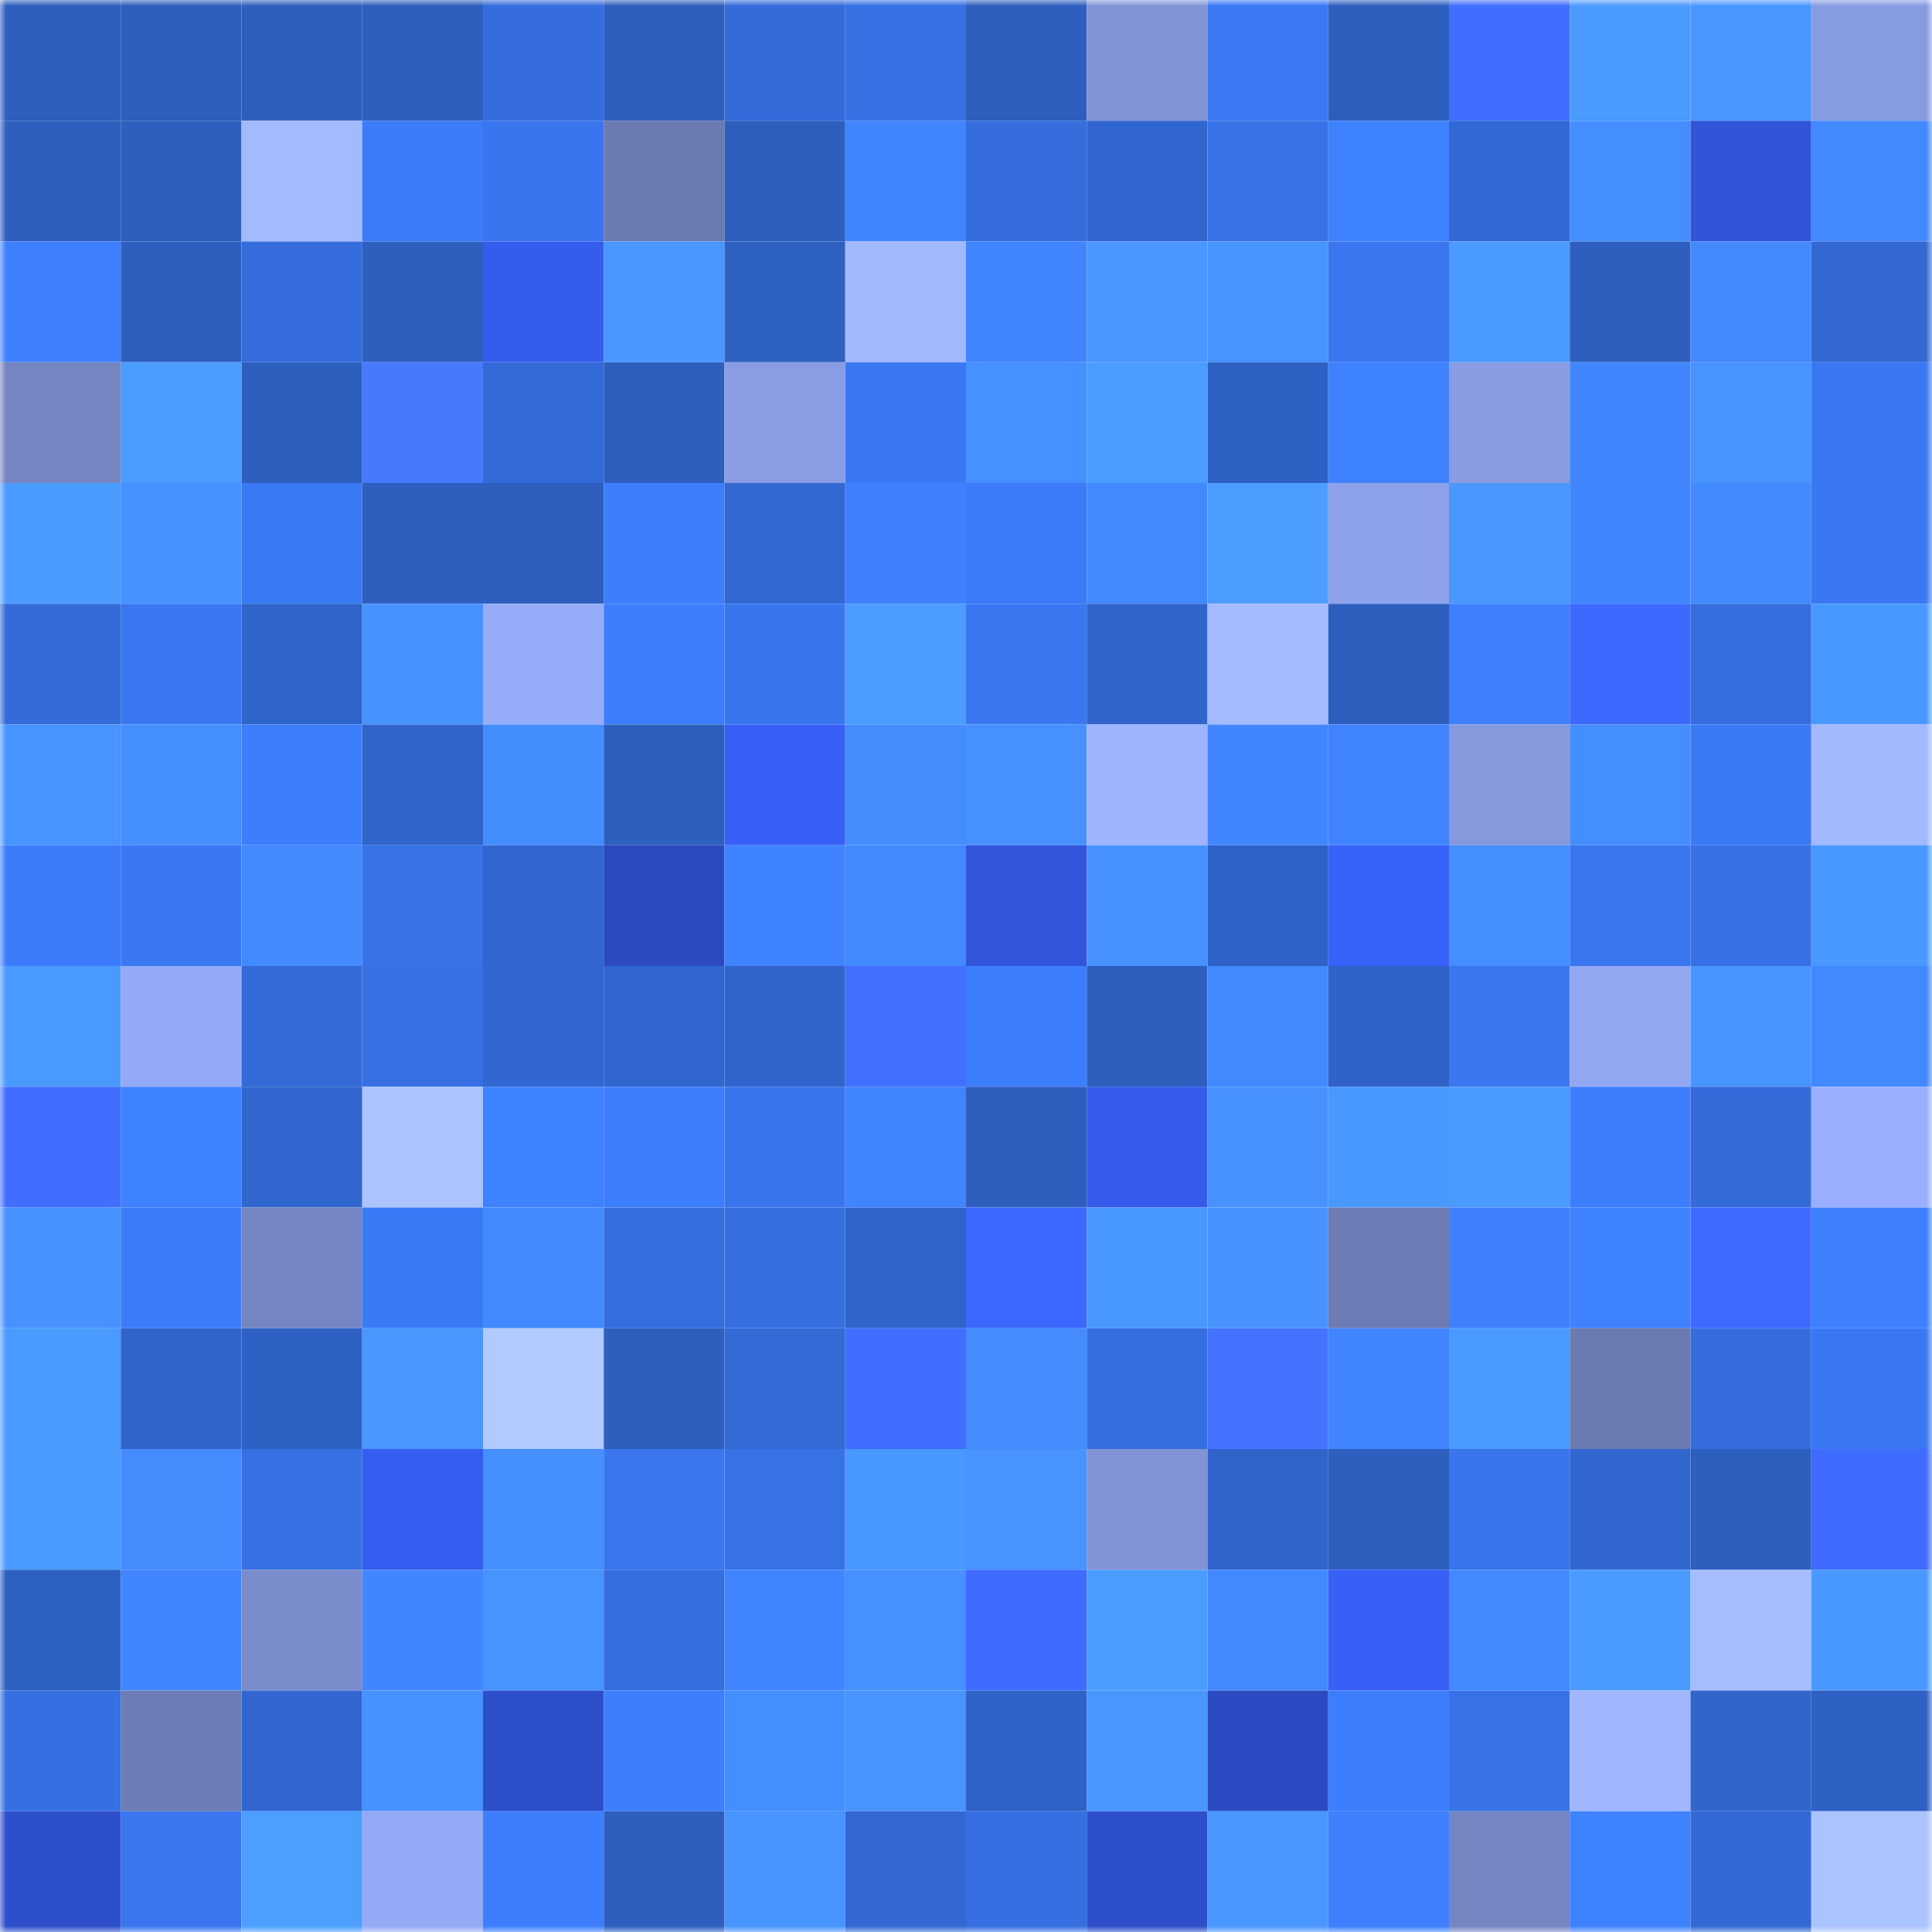<svg viewBox="0 0 160 160" fill="none" role="img" xmlns="http://www.w3.org/2000/svg" width="240" height="240" name="basenames%2Czm941.base.eth"><mask id="252790884" mask-type="alpha" maskUnits="userSpaceOnUse" x="0" y="0" width="160" height="160"><rect width="160" height="160" fill="#FFFFFF"></rect></mask><g mask="url(#252790884)"><rect x="0" y="0" width="10" height="10" fill="#2e5fbf"></rect><rect x="10" y="0" width="10" height="10" fill="#2e5fbf"></rect><rect x="20" y="0" width="10" height="10" fill="#2e5fbf"></rect><rect x="30" y="0" width="10" height="10" fill="#2e5fbf"></rect><rect x="40" y="0" width="10" height="10" fill="#356ddd"></rect><rect x="50" y="0" width="10" height="10" fill="#2e5fbf"></rect><rect x="60" y="0" width="10" height="10" fill="#346bd9"></rect><rect x="70" y="0" width="10" height="10" fill="#3670e3"></rect><rect x="80" y="0" width="10" height="10" fill="#2e5fbf"></rect><rect x="90" y="0" width="10" height="10" fill="#8193d5"></rect><rect x="100" y="0" width="10" height="10" fill="#3a78f4"></rect><rect x="110" y="0" width="10" height="10" fill="#2e5fbf"></rect><rect x="120" y="0" width="10" height="10" fill="#406eff"></rect><rect x="130" y="0" width="10" height="10" fill="#4a9aff"></rect><rect x="140" y="0" width="10" height="10" fill="#4996ff"></rect><rect x="150" y="0" width="10" height="10" fill="#879be0"></rect><rect x="0" y="10" width="10" height="10" fill="#2e5fbf"></rect><rect x="10" y="10" width="10" height="10" fill="#2e5fbf"></rect><rect x="20" y="10" width="10" height="10" fill="#a3baff"></rect><rect x="30" y="10" width="10" height="10" fill="#3c7cfb"></rect><rect x="40" y="10" width="10" height="10" fill="#3975ee"></rect><rect x="50" y="10" width="10" height="10" fill="#6b7ab0"></rect><rect x="60" y="10" width="10" height="10" fill="#2e5fbf"></rect><rect x="70" y="10" width="10" height="10" fill="#4084ff"></rect><rect x="80" y="10" width="10" height="10" fill="#356ddd"></rect><rect x="90" y="10" width="10" height="10" fill="#3266cf"></rect><rect x="100" y="10" width="10" height="10" fill="#3772e6"></rect><rect x="110" y="10" width="10" height="10" fill="#3f82ff"></rect><rect x="120" y="10" width="10" height="10" fill="#3268d3"></rect><rect x="130" y="10" width="10" height="10" fill="#458eff"></rect><rect x="140" y="10" width="10" height="10" fill="#3154d9"></rect><rect x="150" y="10" width="10" height="10" fill="#4288ff"></rect><rect x="0" y="20" width="10" height="10" fill="#3e80ff"></rect><rect x="10" y="20" width="10" height="10" fill="#2e5fbf"></rect><rect x="20" y="20" width="10" height="10" fill="#346cdb"></rect><rect x="30" y="20" width="10" height="10" fill="#2e5fbf"></rect><rect x="40" y="20" width="10" height="10" fill="#365cee"></rect><rect x="50" y="20" width="10" height="10" fill="#4996ff"></rect><rect x="60" y="20" width="10" height="10" fill="#2e60c2"></rect><rect x="70" y="20" width="10" height="10" fill="#a2b9ff"></rect><rect x="80" y="20" width="10" height="10" fill="#4084ff"></rect><rect x="90" y="20" width="10" height="10" fill="#4996ff"></rect><rect x="100" y="20" width="10" height="10" fill="#4793ff"></rect><rect x="110" y="20" width="10" height="10" fill="#3976ef"></rect><rect x="120" y="20" width="10" height="10" fill="#4a9aff"></rect><rect x="130" y="20" width="10" height="10" fill="#2e5fbf"></rect><rect x="140" y="20" width="10" height="10" fill="#4289ff"></rect><rect x="150" y="20" width="10" height="10" fill="#3368d3"></rect><rect x="0" y="30" width="10" height="10" fill="#7585c1"></rect><rect x="10" y="30" width="10" height="10" fill="#4b9cff"></rect><rect x="20" y="30" width="10" height="10" fill="#2e5fbf"></rect><rect x="30" y="30" width="10" height="10" fill="#4779ff"></rect><rect x="40" y="30" width="10" height="10" fill="#336ad7"></rect><rect x="50" y="30" width="10" height="10" fill="#2e5fbf"></rect><rect x="60" y="30" width="10" height="10" fill="#8a9de4"></rect><rect x="70" y="30" width="10" height="10" fill="#3a78f3"></rect><rect x="80" y="30" width="10" height="10" fill="#4690ff"></rect><rect x="90" y="30" width="10" height="10" fill="#4b9cff"></rect><rect x="100" y="30" width="10" height="10" fill="#2f61c5"></rect><rect x="110" y="30" width="10" height="10" fill="#3f82ff"></rect><rect x="120" y="30" width="10" height="10" fill="#899ce2"></rect><rect x="130" y="30" width="10" height="10" fill="#4186ff"></rect><rect x="140" y="30" width="10" height="10" fill="#4793ff"></rect><rect x="150" y="30" width="10" height="10" fill="#3a78f3"></rect><rect x="0" y="40" width="10" height="10" fill="#4b9bff"></rect><rect x="10" y="40" width="10" height="10" fill="#4792ff"></rect><rect x="20" y="40" width="10" height="10" fill="#3a79f4"></rect><rect x="30" y="40" width="10" height="10" fill="#2e5fbf"></rect><rect x="40" y="40" width="10" height="10" fill="#2e5fbf"></rect><rect x="50" y="40" width="10" height="10" fill="#3d7eff"></rect><rect x="60" y="40" width="10" height="10" fill="#3268d2"></rect><rect x="70" y="40" width="10" height="10" fill="#3e80ff"></rect><rect x="80" y="40" width="10" height="10" fill="#3c7bf9"></rect><rect x="90" y="40" width="10" height="10" fill="#4288ff"></rect><rect x="100" y="40" width="10" height="10" fill="#4c9dff"></rect><rect x="110" y="40" width="10" height="10" fill="#8ea2eb"></rect><rect x="120" y="40" width="10" height="10" fill="#4a98ff"></rect><rect x="130" y="40" width="10" height="10" fill="#4186ff"></rect><rect x="140" y="40" width="10" height="10" fill="#438aff"></rect><rect x="150" y="40" width="10" height="10" fill="#3a78f3"></rect><rect x="0" y="50" width="10" height="10" fill="#346bd9"></rect><rect x="10" y="50" width="10" height="10" fill="#3a78f3"></rect><rect x="20" y="50" width="10" height="10" fill="#3064ca"></rect><rect x="30" y="50" width="10" height="10" fill="#4792ff"></rect><rect x="40" y="50" width="10" height="10" fill="#96acf9"></rect><rect x="50" y="50" width="10" height="10" fill="#3d7eff"></rect><rect x="60" y="50" width="10" height="10" fill="#3976ee"></rect><rect x="70" y="50" width="10" height="10" fill="#4b9cff"></rect><rect x="80" y="50" width="10" height="10" fill="#3a77f1"></rect><rect x="90" y="50" width="10" height="10" fill="#3164cb"></rect><rect x="100" y="50" width="10" height="10" fill="#a4bbff"></rect><rect x="110" y="50" width="10" height="10" fill="#2e5fbf"></rect><rect x="120" y="50" width="10" height="10" fill="#3e7fff"></rect><rect x="130" y="50" width="10" height="10" fill="#3e69ff"></rect><rect x="140" y="50" width="10" height="10" fill="#356edf"></rect><rect x="150" y="50" width="10" height="10" fill="#4998ff"></rect><rect x="0" y="60" width="10" height="10" fill="#4793ff"></rect><rect x="10" y="60" width="10" height="10" fill="#458eff"></rect><rect x="20" y="60" width="10" height="10" fill="#3d7eff"></rect><rect x="30" y="60" width="10" height="10" fill="#3164cb"></rect><rect x="40" y="60" width="10" height="10" fill="#448dff"></rect><rect x="50" y="60" width="10" height="10" fill="#2e5fbf"></rect><rect x="60" y="60" width="10" height="10" fill="#385ff5"></rect><rect x="70" y="60" width="10" height="10" fill="#448cff"></rect><rect x="80" y="60" width="10" height="10" fill="#4690ff"></rect><rect x="90" y="60" width="10" height="10" fill="#9eb4ff"></rect><rect x="100" y="60" width="10" height="10" fill="#4186ff"></rect><rect x="110" y="60" width="10" height="10" fill="#4084ff"></rect><rect x="120" y="60" width="10" height="10" fill="#8699dd"></rect><rect x="130" y="60" width="10" height="10" fill="#458eff"></rect><rect x="140" y="60" width="10" height="10" fill="#3b7af7"></rect><rect x="150" y="60" width="10" height="10" fill="#a2b9ff"></rect><rect x="0" y="70" width="10" height="10" fill="#3c7cfb"></rect><rect x="10" y="70" width="10" height="10" fill="#3a78f3"></rect><rect x="20" y="70" width="10" height="10" fill="#438aff"></rect><rect x="30" y="70" width="10" height="10" fill="#3772e7"></rect><rect x="40" y="70" width="10" height="10" fill="#3166ce"></rect><rect x="50" y="70" width="10" height="10" fill="#2c4abf"></rect><rect x="60" y="70" width="10" height="10" fill="#3f82ff"></rect><rect x="70" y="70" width="10" height="10" fill="#4288ff"></rect><rect x="80" y="70" width="10" height="10" fill="#3255db"></rect><rect x="90" y="70" width="10" height="10" fill="#4792ff"></rect><rect x="100" y="70" width="10" height="10" fill="#2f62c6"></rect><rect x="110" y="70" width="10" height="10" fill="#3962fb"></rect><rect x="120" y="70" width="10" height="10" fill="#458eff"></rect><rect x="130" y="70" width="10" height="10" fill="#3976ef"></rect><rect x="140" y="70" width="10" height="10" fill="#3771e5"></rect><rect x="150" y="70" width="10" height="10" fill="#4998ff"></rect><rect x="0" y="80" width="10" height="10" fill="#4a99ff"></rect><rect x="10" y="80" width="10" height="10" fill="#95aaf6"></rect><rect x="20" y="80" width="10" height="10" fill="#346bd8"></rect><rect x="30" y="80" width="10" height="10" fill="#3670e3"></rect><rect x="40" y="80" width="10" height="10" fill="#3267d1"></rect><rect x="50" y="80" width="10" height="10" fill="#3266cf"></rect><rect x="60" y="80" width="10" height="10" fill="#3165cc"></rect><rect x="70" y="80" width="10" height="10" fill="#4271ff"></rect><rect x="80" y="80" width="10" height="10" fill="#3d7eff"></rect><rect x="90" y="80" width="10" height="10" fill="#2e5fbf"></rect><rect x="100" y="80" width="10" height="10" fill="#4289ff"></rect><rect x="110" y="80" width="10" height="10" fill="#3062c7"></rect><rect x="120" y="80" width="10" height="10" fill="#3a77f1"></rect><rect x="130" y="80" width="10" height="10" fill="#93a7f3"></rect><rect x="140" y="80" width="10" height="10" fill="#4895ff"></rect><rect x="150" y="80" width="10" height="10" fill="#4288ff"></rect><rect x="0" y="90" width="10" height="10" fill="#416eff"></rect><rect x="10" y="90" width="10" height="10" fill="#3f82ff"></rect><rect x="20" y="90" width="10" height="10" fill="#3166ce"></rect><rect x="30" y="90" width="10" height="10" fill="#abc3ff"></rect><rect x="40" y="90" width="10" height="10" fill="#3f82ff"></rect><rect x="50" y="90" width="10" height="10" fill="#3d7eff"></rect><rect x="60" y="90" width="10" height="10" fill="#3975ed"></rect><rect x="70" y="90" width="10" height="10" fill="#4084ff"></rect><rect x="80" y="90" width="10" height="10" fill="#2e5fbf"></rect><rect x="90" y="90" width="10" height="10" fill="#365beb"></rect><rect x="100" y="90" width="10" height="10" fill="#4792ff"></rect><rect x="110" y="90" width="10" height="10" fill="#4998ff"></rect><rect x="120" y="90" width="10" height="10" fill="#4b9bff"></rect><rect x="130" y="90" width="10" height="10" fill="#3d7eff"></rect><rect x="140" y="90" width="10" height="10" fill="#346bd9"></rect><rect x="150" y="90" width="10" height="10" fill="#99affe"></rect><rect x="0" y="100" width="10" height="10" fill="#4792ff"></rect><rect x="10" y="100" width="10" height="10" fill="#3c7cfb"></rect><rect x="20" y="100" width="10" height="10" fill="#7585c1"></rect><rect x="30" y="100" width="10" height="10" fill="#3b7af7"></rect><rect x="40" y="100" width="10" height="10" fill="#438aff"></rect><rect x="50" y="100" width="10" height="10" fill="#356edf"></rect><rect x="60" y="100" width="10" height="10" fill="#366fe0"></rect><rect x="70" y="100" width="10" height="10" fill="#3164cb"></rect><rect x="80" y="100" width="10" height="10" fill="#3d68ff"></rect><rect x="90" y="100" width="10" height="10" fill="#4998ff"></rect><rect x="100" y="100" width="10" height="10" fill="#4792ff"></rect><rect x="110" y="100" width="10" height="10" fill="#6d7cb4"></rect><rect x="120" y="100" width="10" height="10" fill="#3e80ff"></rect><rect x="130" y="100" width="10" height="10" fill="#3f82ff"></rect><rect x="140" y="100" width="10" height="10" fill="#3e6aff"></rect><rect x="150" y="100" width="10" height="10" fill="#3e80ff"></rect><rect x="0" y="110" width="10" height="10" fill="#4b9bff"></rect><rect x="10" y="110" width="10" height="10" fill="#3164cb"></rect><rect x="20" y="110" width="10" height="10" fill="#2f61c5"></rect><rect x="30" y="110" width="10" height="10" fill="#4996ff"></rect><rect x="40" y="110" width="10" height="10" fill="#b1caff"></rect><rect x="50" y="110" width="10" height="10" fill="#2e5fbf"></rect><rect x="60" y="110" width="10" height="10" fill="#336ad6"></rect><rect x="70" y="110" width="10" height="10" fill="#406eff"></rect><rect x="80" y="110" width="10" height="10" fill="#438bff"></rect><rect x="90" y="110" width="10" height="10" fill="#356edf"></rect><rect x="100" y="110" width="10" height="10" fill="#4373ff"></rect><rect x="110" y="110" width="10" height="10" fill="#4084ff"></rect><rect x="120" y="110" width="10" height="10" fill="#4a99ff"></rect><rect x="130" y="110" width="10" height="10" fill="#6b7ab0"></rect><rect x="140" y="110" width="10" height="10" fill="#356ddd"></rect><rect x="150" y="110" width="10" height="10" fill="#3a78f3"></rect><rect x="0" y="120" width="10" height="10" fill="#4b9bff"></rect><rect x="10" y="120" width="10" height="10" fill="#448cff"></rect><rect x="20" y="120" width="10" height="10" fill="#3670e3"></rect><rect x="30" y="120" width="10" height="10" fill="#365def"></rect><rect x="40" y="120" width="10" height="10" fill="#458fff"></rect><rect x="50" y="120" width="10" height="10" fill="#3976ef"></rect><rect x="60" y="120" width="10" height="10" fill="#3772e6"></rect><rect x="70" y="120" width="10" height="10" fill="#4998ff"></rect><rect x="80" y="120" width="10" height="10" fill="#4793ff"></rect><rect x="90" y="120" width="10" height="10" fill="#8193d5"></rect><rect x="100" y="120" width="10" height="10" fill="#3164cb"></rect><rect x="110" y="120" width="10" height="10" fill="#2e5fbf"></rect><rect x="120" y="120" width="10" height="10" fill="#3975ec"></rect><rect x="130" y="120" width="10" height="10" fill="#3266cf"></rect><rect x="140" y="120" width="10" height="10" fill="#2e5fbf"></rect><rect x="150" y="120" width="10" height="10" fill="#3f6bff"></rect><rect x="0" y="130" width="10" height="10" fill="#2e60c2"></rect><rect x="10" y="130" width="10" height="10" fill="#4186ff"></rect><rect x="20" y="130" width="10" height="10" fill="#7a8ccb"></rect><rect x="30" y="130" width="10" height="10" fill="#4186ff"></rect><rect x="40" y="130" width="10" height="10" fill="#4793ff"></rect><rect x="50" y="130" width="10" height="10" fill="#356edf"></rect><rect x="60" y="130" width="10" height="10" fill="#4084ff"></rect><rect x="70" y="130" width="10" height="10" fill="#4690ff"></rect><rect x="80" y="130" width="10" height="10" fill="#3f6bff"></rect><rect x="90" y="130" width="10" height="10" fill="#4b9cff"></rect><rect x="100" y="130" width="10" height="10" fill="#4289ff"></rect><rect x="110" y="130" width="10" height="10" fill="#3860f7"></rect><rect x="120" y="130" width="10" height="10" fill="#4389ff"></rect><rect x="130" y="130" width="10" height="10" fill="#4a9aff"></rect><rect x="140" y="130" width="10" height="10" fill="#a5bdff"></rect><rect x="150" y="130" width="10" height="10" fill="#4998ff"></rect><rect x="0" y="140" width="10" height="10" fill="#366fe1"></rect><rect x="10" y="140" width="10" height="10" fill="#6d7cb4"></rect><rect x="20" y="140" width="10" height="10" fill="#3267d1"></rect><rect x="30" y="140" width="10" height="10" fill="#4792ff"></rect><rect x="40" y="140" width="10" height="10" fill="#2e4fca"></rect><rect x="50" y="140" width="10" height="10" fill="#3d7eff"></rect><rect x="60" y="140" width="10" height="10" fill="#458eff"></rect><rect x="70" y="140" width="10" height="10" fill="#4894ff"></rect><rect x="80" y="140" width="10" height="10" fill="#3063c9"></rect><rect x="90" y="140" width="10" height="10" fill="#4996ff"></rect><rect x="100" y="140" width="10" height="10" fill="#2c4bc2"></rect><rect x="110" y="140" width="10" height="10" fill="#3d7eff"></rect><rect x="120" y="140" width="10" height="10" fill="#3772e7"></rect><rect x="130" y="140" width="10" height="10" fill="#a0b6ff"></rect><rect x="140" y="140" width="10" height="10" fill="#3165cc"></rect><rect x="150" y="140" width="10" height="10" fill="#2f60c3"></rect><rect x="0" y="150" width="10" height="10" fill="#2e4fcb"></rect><rect x="10" y="150" width="10" height="10" fill="#3976ef"></rect><rect x="20" y="150" width="10" height="10" fill="#4c9eff"></rect><rect x="30" y="150" width="10" height="10" fill="#95aaf6"></rect><rect x="40" y="150" width="10" height="10" fill="#3d7eff"></rect><rect x="50" y="150" width="10" height="10" fill="#2e5fbf"></rect><rect x="60" y="150" width="10" height="10" fill="#4894ff"></rect><rect x="70" y="150" width="10" height="10" fill="#3368d3"></rect><rect x="80" y="150" width="10" height="10" fill="#366fe1"></rect><rect x="90" y="150" width="10" height="10" fill="#2e4fcb"></rect><rect x="100" y="150" width="10" height="10" fill="#4996ff"></rect><rect x="110" y="150" width="10" height="10" fill="#3e80ff"></rect><rect x="120" y="150" width="10" height="10" fill="#7585c1"></rect><rect x="130" y="150" width="10" height="10" fill="#3f82ff"></rect><rect x="140" y="150" width="10" height="10" fill="#3369d5"></rect><rect x="150" y="150" width="10" height="10" fill="#abc3ff"></rect></g></svg>